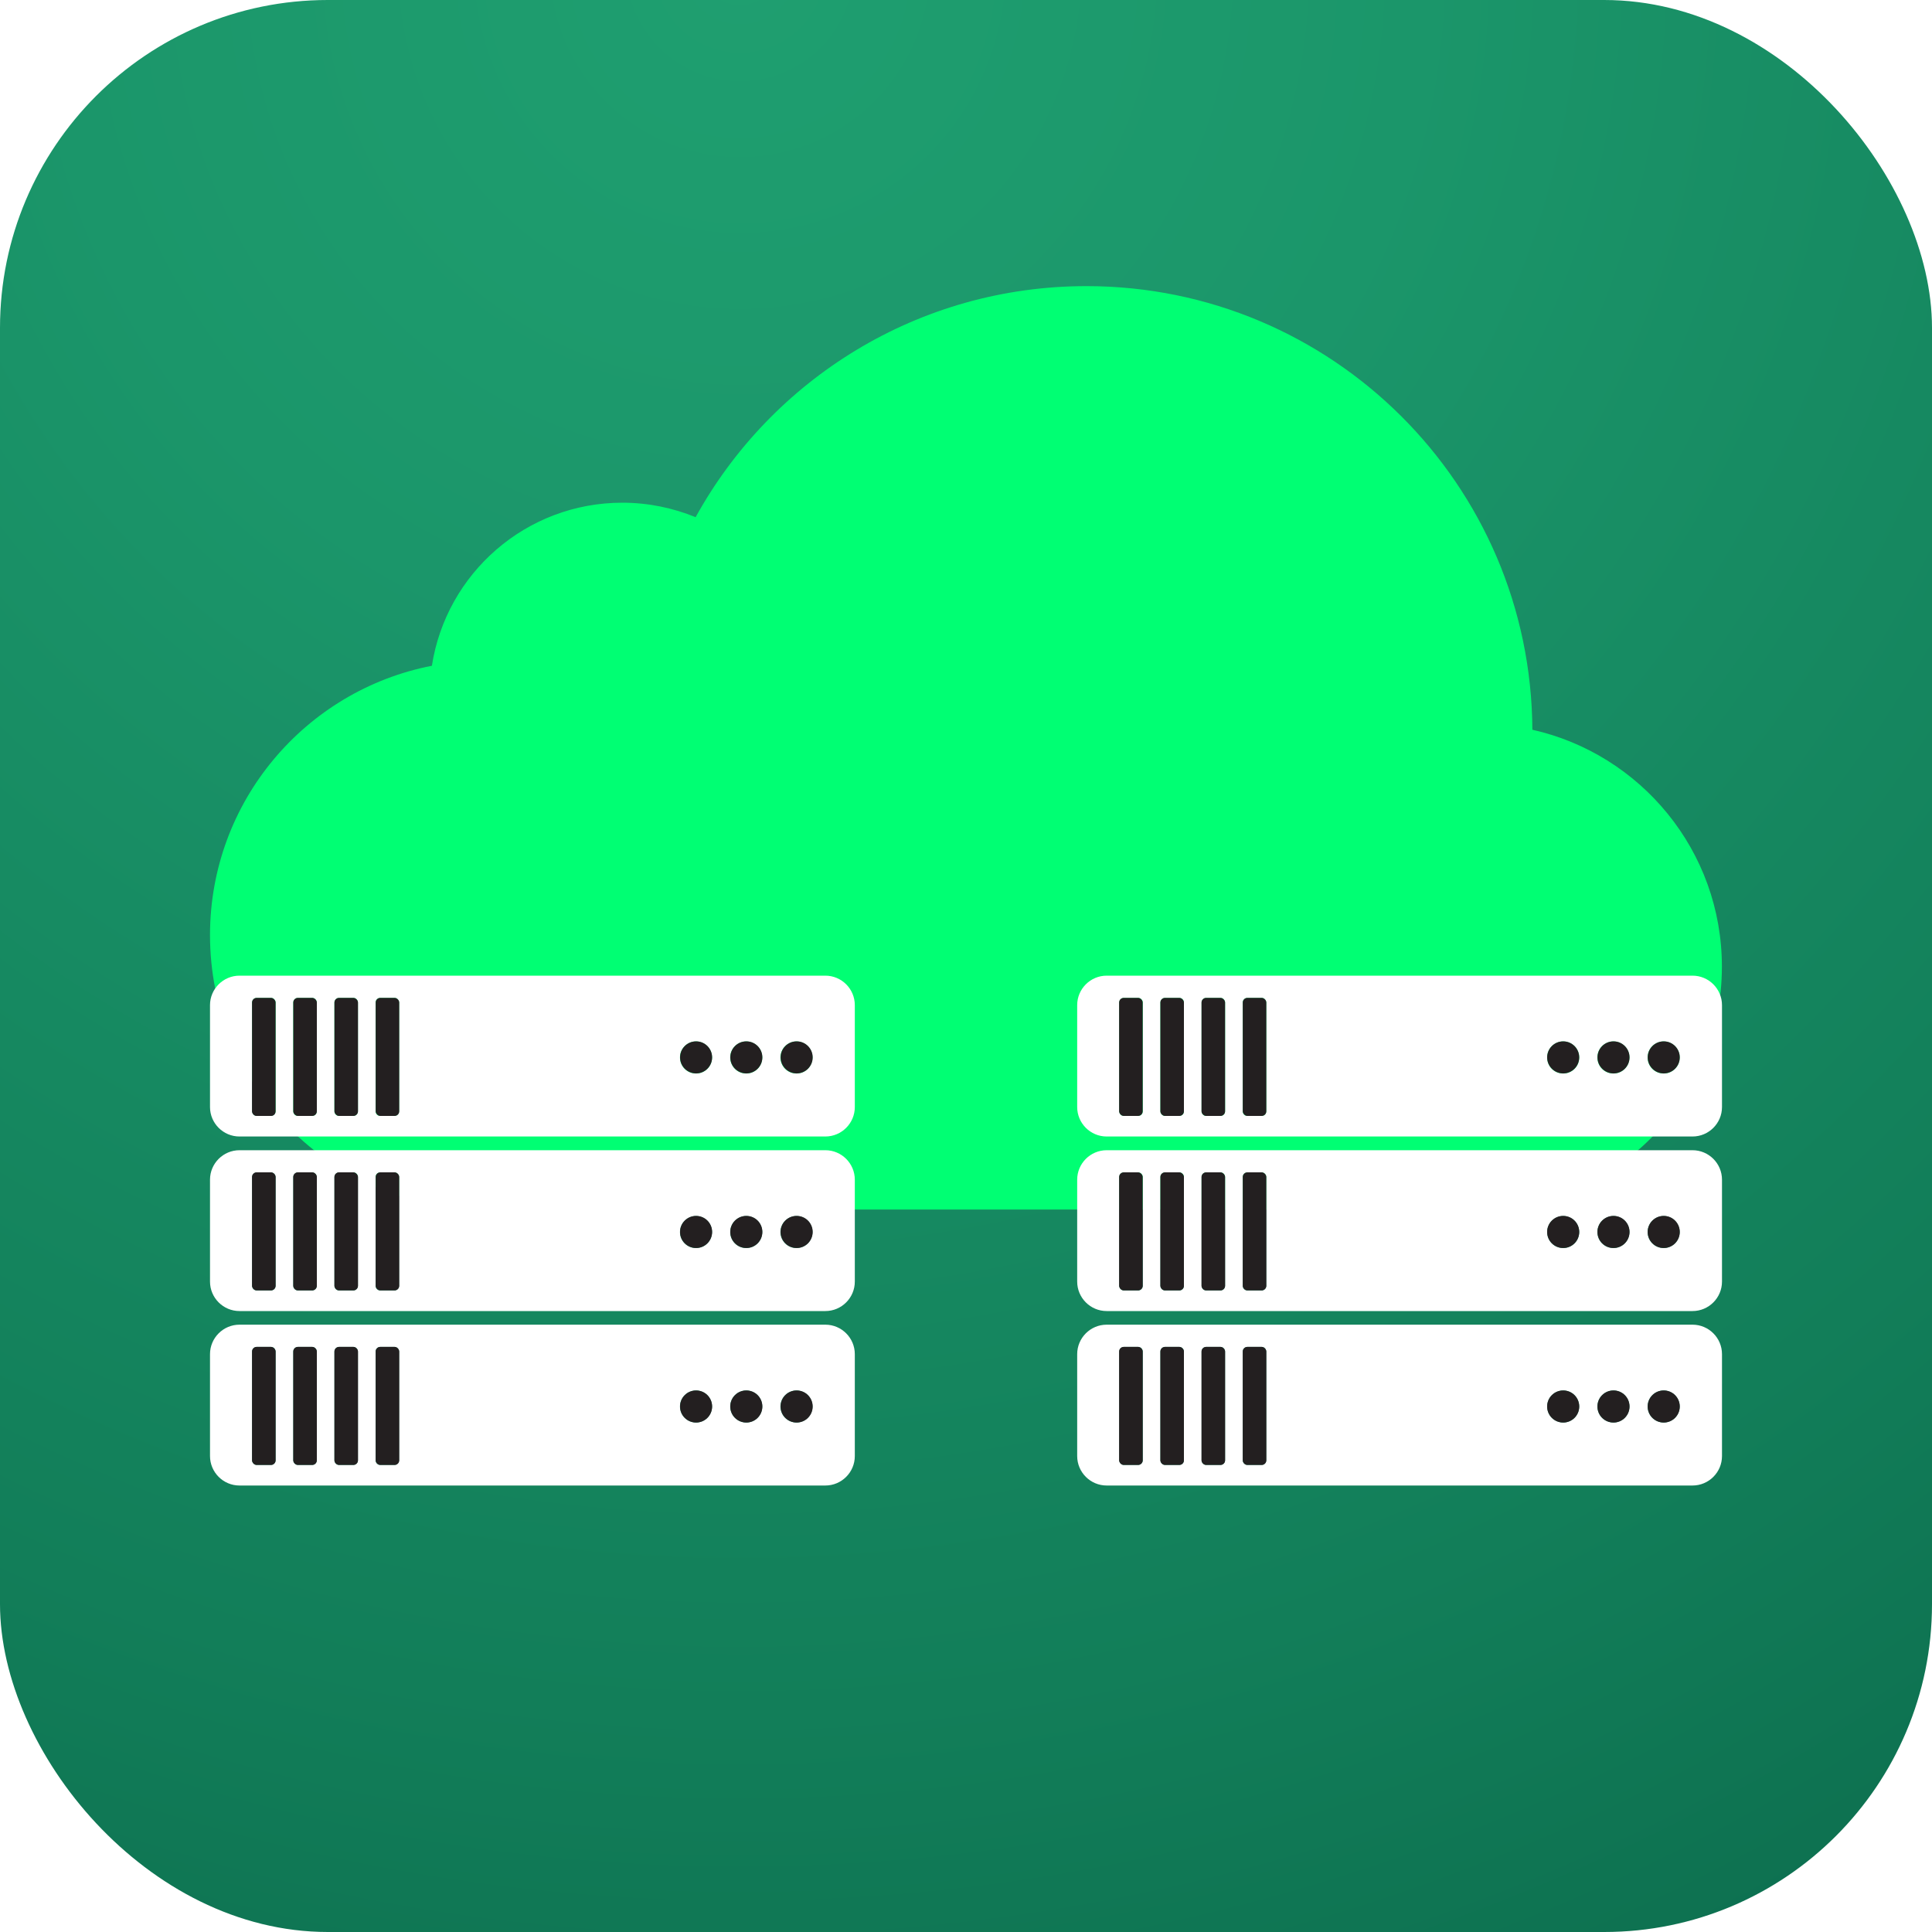 <?xml version="1.0" encoding="UTF-8"?> <svg xmlns="http://www.w3.org/2000/svg" xmlns:xlink="http://www.w3.org/1999/xlink" id="Layer_1" data-name="Layer 1" viewBox="0 0 200 200"><defs><style> .cls-1 { fill: #fff; } .cls-2 { fill: #231f20; } .cls-3 { filter: url(#drop-shadow-2); } .cls-4 { filter: url(#drop-shadow-3); } .cls-5 { fill: #00ff73; filter: url(#drop-shadow-1); } .cls-6 { fill: url(#radial-gradient); } </style><radialGradient id="radial-gradient" cx="76.6" cy="-3.39" fx="76.6" fy="-3.39" r="392.92" gradientUnits="userSpaceOnUse"><stop offset="0" stop-color="#1f9f70"></stop><stop offset=".18" stop-color="#1b966a"></stop><stop offset=".46" stop-color="#127e59"></stop><stop offset=".81" stop-color="#04573f"></stop><stop offset=".91" stop-color="#004c38"></stop></radialGradient><filter id="drop-shadow-1" filterUnits="userSpaceOnUse"><feOffset dx="0" dy="1"></feOffset><feGaussianBlur result="blur" stdDeviation="2"></feGaussianBlur><feFlood flood-color="#000" flood-opacity=".5"></feFlood><feComposite in2="blur" operator="in"></feComposite><feComposite in="SourceGraphic"></feComposite></filter><filter id="drop-shadow-2" filterUnits="userSpaceOnUse"><feOffset dx="0" dy="1"></feOffset><feGaussianBlur result="blur-2" stdDeviation="2"></feGaussianBlur><feFlood flood-color="#000" flood-opacity=".5"></feFlood><feComposite in2="blur-2" operator="in"></feComposite><feComposite in="SourceGraphic"></feComposite></filter><filter id="drop-shadow-3" filterUnits="userSpaceOnUse"><feOffset dx="0" dy="1"></feOffset><feGaussianBlur result="blur-3" stdDeviation="2"></feGaussianBlur><feFlood flood-color="#000" flood-opacity=".5"></feFlood><feComposite in2="blur-3" operator="in"></feComposite><feComposite in="SourceGraphic"></feComposite></filter></defs><rect class="cls-6" width="200" height="200" rx="33.94" ry="33.94"></rect><path class="cls-5" d="m158.63,74.55c-.13-25.39-20.74-45.93-46.16-45.93-17.43,0-32.6,9.66-40.46,23.92-2.34-.96-4.9-1.5-7.59-1.5-9.97,0-18.23,7.32-19.71,16.88-13.09,2.54-22.97,14.06-22.97,27.88,0,15.14,11.84,27.51,26.77,28.36.18.03.37.05.56.05h103.92s.03,0,.04,0c.03,0,.05,0,.08,0,13.88,0,25.14-11.26,25.14-25.14,0-11.99-8.4-22.01-19.63-24.53Z"></path><g><g class="cls-3"><g><path class="cls-1" d="m85.44,136.13H24.79c-1.68,0-3.05,1.37-3.05,3.05v10.55c0,1.68,1.37,3.05,3.05,3.05h60.65c1.68,0,3.05-1.37,3.05-3.05v-10.55c0-1.68-1.37-3.05-3.05-3.05Zm-56.91,14.04c0,.27-.22.48-.48.48h-1.47c-.27,0-.48-.22-.48-.48v-11.26c0-.27.22-.48.48-.48h1.47c.27,0,.48.22.48.48v11.26Zm4.26,0c0,.27-.22.48-.48.48h-1.47c-.27,0-.48-.22-.48-.48v-11.26c0-.27.22-.48.48-.48h1.47c.27,0,.48.22.48.48v11.26Zm4.26,0c0,.27-.22.48-.48.48h-1.47c-.27,0-.48-.22-.48-.48v-11.26c0-.27.22-.48.48-.48h1.47c.27,0,.48.22.48.48v11.26Zm4.26,0c0,.27-.22.48-.48.48h-1.47c-.27,0-.48-.22-.48-.48v-11.26c0-.27.22-.48.48-.48h1.47c.27,0,.48.22.48.48v11.26Zm30.74-3.91c-.92,0-1.66-.74-1.66-1.66s.74-1.66,1.66-1.66,1.66.74,1.66,1.66-.74,1.66-1.66,1.66Zm5.2,0c-.92,0-1.66-.74-1.66-1.66s.74-1.66,1.66-1.66,1.66.74,1.66,1.66-.74,1.66-1.66,1.66Zm5.2,0c-.92,0-1.66-.74-1.66-1.66s.74-1.66,1.66-1.66,1.66.74,1.66,1.66-.74,1.66-1.66,1.66Z"></path><rect class="cls-2" x="26.09" y="138.43" width="2.44" height="12.22" rx=".48" ry=".48"></rect><rect class="cls-2" x="30.36" y="138.43" width="2.44" height="12.22" rx=".48" ry=".48"></rect><rect class="cls-2" x="34.62" y="138.43" width="2.44" height="12.22" rx=".48" ry=".48"></rect><rect class="cls-2" x="38.89" y="138.43" width="2.44" height="12.22" rx=".48" ry=".48"></rect><circle class="cls-2" cx="72.06" cy="144.6" r="1.66"></circle><circle class="cls-2" cx="77.26" cy="144.6" r="1.66"></circle><circle class="cls-2" cx="82.47" cy="144.6" r="1.66"></circle></g><g><path class="cls-1" d="m85.44,118.07H24.79c-1.68,0-3.05,1.37-3.05,3.05v10.55c0,1.68,1.37,3.05,3.05,3.05h60.65c1.68,0,3.05-1.37,3.05-3.05v-10.55c0-1.68-1.37-3.05-3.05-3.05Zm-56.91,14.04c0,.27-.22.48-.48.48h-1.47c-.27,0-.48-.22-.48-.48v-11.26c0-.27.22-.48.48-.48h1.47c.27,0,.48.22.48.48v11.26Zm4.26,0c0,.27-.22.48-.48.48h-1.47c-.27,0-.48-.22-.48-.48v-11.26c0-.27.22-.48.48-.48h1.47c.27,0,.48.22.48.48v11.26Zm4.26,0c0,.27-.22.48-.48.48h-1.47c-.27,0-.48-.22-.48-.48v-11.26c0-.27.22-.48.48-.48h1.47c.27,0,.48.22.48.48v11.26Zm4.26,0c0,.27-.22.48-.48.48h-1.47c-.27,0-.48-.22-.48-.48v-11.26c0-.27.22-.48.48-.48h1.47c.27,0,.48.22.48.48v11.26Zm30.74-3.91c-.92,0-1.66-.74-1.66-1.66s.74-1.66,1.66-1.66,1.66.74,1.66,1.66-.74,1.66-1.66,1.66Zm5.2,0c-.92,0-1.66-.74-1.66-1.66s.74-1.66,1.66-1.66,1.66.74,1.66,1.66-.74,1.66-1.66,1.66Zm5.2,0c-.92,0-1.66-.74-1.66-1.66s.74-1.66,1.66-1.66,1.66.74,1.66,1.66-.74,1.66-1.66,1.66Z"></path><rect class="cls-2" x="26.09" y="120.36" width="2.44" height="12.22" rx=".48" ry=".48"></rect><rect class="cls-2" x="30.36" y="120.36" width="2.44" height="12.22" rx=".48" ry=".48"></rect><rect class="cls-2" x="34.62" y="120.36" width="2.44" height="12.22" rx=".48" ry=".48"></rect><rect class="cls-2" x="38.89" y="120.36" width="2.44" height="12.22" rx=".48" ry=".48"></rect><circle class="cls-2" cx="72.06" cy="126.53" r="1.66"></circle><circle class="cls-2" cx="77.26" cy="126.53" r="1.66"></circle><circle class="cls-2" cx="82.47" cy="126.53" r="1.66"></circle></g><g><path class="cls-1" d="m85.44,100H24.79c-1.68,0-3.05,1.37-3.05,3.05v10.55c0,1.68,1.37,3.05,3.05,3.05h60.65c1.68,0,3.05-1.37,3.05-3.05v-10.55c0-1.68-1.37-3.05-3.05-3.05Zm-56.91,14.04c0,.27-.22.48-.48.48h-1.47c-.27,0-.48-.22-.48-.48v-11.26c0-.27.22-.48.48-.48h1.47c.27,0,.48.22.48.48v11.26Zm4.26,0c0,.27-.22.48-.48.48h-1.47c-.27,0-.48-.22-.48-.48v-11.26c0-.27.22-.48.48-.48h1.47c.27,0,.48.22.48.48v11.26Zm4.26,0c0,.27-.22.48-.48.48h-1.47c-.27,0-.48-.22-.48-.48v-11.26c0-.27.22-.48.48-.48h1.47c.27,0,.48.22.48.48v11.26Zm4.26,0c0,.27-.22.48-.48.48h-1.47c-.27,0-.48-.22-.48-.48v-11.26c0-.27.22-.48.48-.48h1.47c.27,0,.48.22.48.48v11.26Zm30.74-3.91c-.92,0-1.66-.74-1.66-1.66s.74-1.66,1.66-1.66,1.66.74,1.66,1.66-.74,1.66-1.66,1.66Zm5.2,0c-.92,0-1.66-.74-1.66-1.66s.74-1.66,1.66-1.66,1.66.74,1.66,1.66-.74,1.66-1.66,1.66Zm5.2,0c-.92,0-1.66-.74-1.66-1.66s.74-1.66,1.66-1.66,1.66.74,1.66,1.66-.74,1.66-1.66,1.66Z"></path><rect class="cls-2" x="26.09" y="102.3" width="2.44" height="12.22" rx=".48" ry=".48"></rect><rect class="cls-2" x="30.36" y="102.3" width="2.44" height="12.22" rx=".48" ry=".48"></rect><rect class="cls-2" x="34.62" y="102.3" width="2.44" height="12.22" rx=".48" ry=".48"></rect><rect class="cls-2" x="38.89" y="102.3" width="2.44" height="12.22" rx=".48" ry=".48"></rect><circle class="cls-2" cx="72.06" cy="108.46" r="1.66"></circle><circle class="cls-2" cx="77.26" cy="108.46" r="1.66"></circle><circle class="cls-2" cx="82.47" cy="108.46" r="1.66"></circle></g></g><g class="cls-4"><g><path class="cls-1" d="m175.21,136.13h-60.65c-1.68,0-3.05,1.37-3.05,3.05v10.55c0,1.68,1.37,3.05,3.05,3.05h60.65c1.68,0,3.05-1.37,3.05-3.05v-10.55c0-1.68-1.37-3.05-3.05-3.05Zm-56.91,14.04c0,.27-.22.48-.48.48h-1.47c-.27,0-.48-.22-.48-.48v-11.26c0-.27.22-.48.48-.48h1.47c.27,0,.48.22.48.48v11.26Zm4.26,0c0,.27-.22.48-.48.48h-1.47c-.27,0-.48-.22-.48-.48v-11.26c0-.27.22-.48.48-.48h1.47c.27,0,.48.22.48.48v11.26Zm4.26,0c0,.27-.22.48-.48.48h-1.47c-.27,0-.48-.22-.48-.48v-11.26c0-.27.22-.48.48-.48h1.47c.27,0,.48.22.48.48v11.26Zm4.26,0c0,.27-.22.48-.48.48h-1.47c-.27,0-.48-.22-.48-.48v-11.26c0-.27.22-.48.48-.48h1.47c.27,0,.48.22.48.48v11.26Zm30.74-3.91c-.92,0-1.66-.74-1.66-1.66s.74-1.66,1.66-1.66,1.66.74,1.66,1.66-.74,1.66-1.66,1.66Zm5.2,0c-.92,0-1.66-.74-1.66-1.66s.74-1.66,1.66-1.66,1.66.74,1.66,1.66-.74,1.66-1.66,1.66Zm5.2,0c-.92,0-1.66-.74-1.66-1.66s.74-1.66,1.66-1.66,1.66.74,1.66,1.66-.74,1.66-1.66,1.66Z"></path><rect class="cls-2" x="115.85" y="138.43" width="2.44" height="12.22" rx=".48" ry=".48"></rect><rect class="cls-2" x="120.12" y="138.43" width="2.44" height="12.22" rx=".48" ry=".48"></rect><rect class="cls-2" x="124.38" y="138.43" width="2.44" height="12.22" rx=".48" ry=".48"></rect><rect class="cls-2" x="128.65" y="138.43" width="2.44" height="12.22" rx=".48" ry=".48"></rect><circle class="cls-2" cx="161.82" cy="144.6" r="1.66"></circle><circle class="cls-2" cx="167.03" cy="144.6" r="1.66"></circle><circle class="cls-2" cx="172.23" cy="144.6" r="1.66"></circle></g><g><path class="cls-1" d="m175.21,118.07h-60.65c-1.68,0-3.05,1.37-3.05,3.05v10.55c0,1.68,1.37,3.05,3.05,3.05h60.65c1.68,0,3.05-1.37,3.05-3.05v-10.55c0-1.68-1.37-3.05-3.05-3.05Zm-56.91,14.04c0,.27-.22.48-.48.48h-1.47c-.27,0-.48-.22-.48-.48v-11.26c0-.27.22-.48.48-.48h1.47c.27,0,.48.22.48.48v11.26Zm4.26,0c0,.27-.22.48-.48.48h-1.47c-.27,0-.48-.22-.48-.48v-11.26c0-.27.22-.48.48-.48h1.47c.27,0,.48.22.48.48v11.26Zm4.26,0c0,.27-.22.48-.48.48h-1.47c-.27,0-.48-.22-.48-.48v-11.26c0-.27.22-.48.48-.48h1.47c.27,0,.48.22.48.48v11.26Zm4.26,0c0,.27-.22.48-.48.48h-1.47c-.27,0-.48-.22-.48-.48v-11.26c0-.27.22-.48.48-.48h1.47c.27,0,.48.22.48.48v11.26Zm30.74-3.91c-.92,0-1.66-.74-1.66-1.66s.74-1.66,1.66-1.66,1.66.74,1.66,1.66-.74,1.66-1.66,1.66Zm5.2,0c-.92,0-1.66-.74-1.66-1.66s.74-1.66,1.66-1.66,1.66.74,1.66,1.66-.74,1.66-1.66,1.66Zm5.2,0c-.92,0-1.66-.74-1.66-1.66s.74-1.66,1.66-1.66,1.66.74,1.66,1.66-.74,1.66-1.66,1.66Z"></path><rect class="cls-2" x="115.85" y="120.36" width="2.44" height="12.22" rx=".48" ry=".48"></rect><rect class="cls-2" x="120.12" y="120.36" width="2.44" height="12.22" rx=".48" ry=".48"></rect><rect class="cls-2" x="124.38" y="120.36" width="2.44" height="12.22" rx=".48" ry=".48"></rect><rect class="cls-2" x="128.65" y="120.36" width="2.44" height="12.22" rx=".48" ry=".48"></rect><circle class="cls-2" cx="161.82" cy="126.53" r="1.66"></circle><circle class="cls-2" cx="167.03" cy="126.53" r="1.66"></circle><circle class="cls-2" cx="172.23" cy="126.53" r="1.66"></circle></g><g><path class="cls-1" d="m175.21,100h-60.65c-1.68,0-3.05,1.37-3.05,3.05v10.55c0,1.68,1.37,3.05,3.05,3.05h60.65c1.68,0,3.05-1.37,3.05-3.05v-10.55c0-1.68-1.37-3.05-3.05-3.05Zm-56.91,14.04c0,.27-.22.48-.48.48h-1.47c-.27,0-.48-.22-.48-.48v-11.26c0-.27.22-.48.48-.48h1.47c.27,0,.48.22.48.48v11.26Zm4.26,0c0,.27-.22.48-.48.48h-1.47c-.27,0-.48-.22-.48-.48v-11.26c0-.27.22-.48.48-.48h1.47c.27,0,.48.22.48.48v11.26Zm4.26,0c0,.27-.22.48-.48.48h-1.47c-.27,0-.48-.22-.48-.48v-11.26c0-.27.22-.48.48-.48h1.47c.27,0,.48.22.48.48v11.26Zm4.26,0c0,.27-.22.48-.48.48h-1.47c-.27,0-.48-.22-.48-.48v-11.26c0-.27.22-.48.48-.48h1.47c.27,0,.48.22.48.48v11.26Zm30.74-3.91c-.92,0-1.66-.74-1.66-1.66s.74-1.66,1.66-1.66,1.66.74,1.66,1.66-.74,1.66-1.66,1.66Zm5.2,0c-.92,0-1.66-.74-1.66-1.66s.74-1.66,1.66-1.66,1.66.74,1.66,1.66-.74,1.66-1.66,1.66Zm5.2,0c-.92,0-1.66-.74-1.66-1.66s.74-1.66,1.66-1.66,1.66.74,1.66,1.66-.74,1.66-1.66,1.66Z"></path><rect class="cls-2" x="115.85" y="102.3" width="2.44" height="12.22" rx=".48" ry=".48"></rect><rect class="cls-2" x="120.12" y="102.3" width="2.44" height="12.22" rx=".48" ry=".48"></rect><rect class="cls-2" x="124.38" y="102.3" width="2.44" height="12.22" rx=".48" ry=".48"></rect><rect class="cls-2" x="128.65" y="102.3" width="2.44" height="12.22" rx=".48" ry=".48"></rect><circle class="cls-2" cx="161.82" cy="108.46" r="1.66"></circle><circle class="cls-2" cx="167.03" cy="108.46" r="1.66"></circle><circle class="cls-2" cx="172.23" cy="108.46" r="1.66"></circle></g></g></g></svg> 